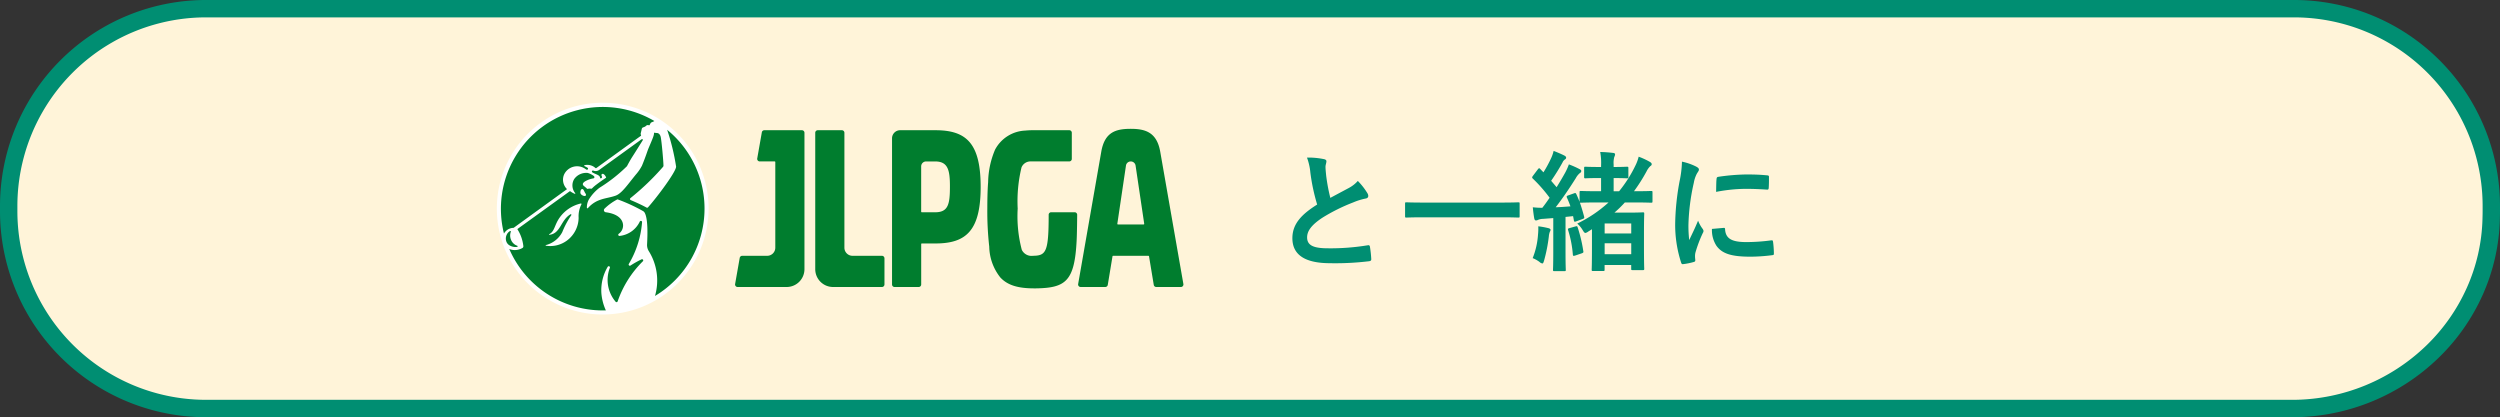 <svg xmlns="http://www.w3.org/2000/svg" width="287.62" height="47.999" viewBox="0 0 287.62 47.999"><rect x="0" y="0" width="287.62" height="47.999" fill="#333333" stroke="none"/><g transform="translate(-44 -298.459)"><path d="M97.383-.2H337.549a22.727,22.727,0,0,1,22.727,22.727v.545c0,.163,0,.326-.015.829-.248,11.877-10.143,21.719-22.688,21.9H97.383A22.727,22.727,0,0,1,74.656,23.073v-.545A22.727,22.727,0,0,1,97.383-.2Z" transform="translate(-29.656 299.658)" fill="#fff4d9"/><path d="M97.383-1.2H337.549a23.708,23.708,0,0,1,23.727,23.727v.545c0,.184,0,.359-.015.855a22.622,22.622,0,0,1-1.972,8.789,23.362,23.362,0,0,1-5.063,7.237A24.215,24.215,0,0,1,337.679,46.8H97.383A23.708,23.708,0,0,1,73.656,23.073v-.545A23.708,23.708,0,0,1,97.383-1.2Zm240.181,46a22.227,22.227,0,0,0,15.267-6.278,21.371,21.371,0,0,0,4.632-6.62,20.632,20.632,0,0,0,1.8-8.02v-.005c.013-.517.014-.664.014-.8v-.545A21.708,21.708,0,0,0,337.549.8H97.383A21.708,21.708,0,0,0,75.656,22.528v.545A21.708,21.708,0,0,0,97.383,44.8H337.564Z" transform="translate(-29.656 299.658)" fill="#008e72"/><g transform="translate(68.644 303.763)"><g transform="translate(0)"><rect width="126.918" height="32.132" fill="none"/></g></g><path d="M4.62-11.895a6.712,6.712,0,0,1,.39,1.74,22.765,22.765,0,0,0,.78,3.66c-1.755,1.11-2.85,2.2-2.85,3.87,0,1.95,1.5,2.88,4.335,2.88A32.054,32.054,0,0,0,11.745.03c.18-.015.285-.09.27-.255a13.245,13.245,0,0,0-.15-1.4c-.03-.18-.105-.21-.27-.18a26.2,26.2,0,0,1-4.575.345c-1.725,0-2.385-.375-2.385-1.26,0-.705.465-1.41,1.77-2.265A20.874,20.874,0,0,1,9.93-6.735a7.2,7.2,0,0,1,1.44-.45c.21-.03.3-.15.3-.3a.607.607,0,0,0-.1-.315,7.7,7.7,0,0,0-1.1-1.41,3.71,3.71,0,0,1-1.035.81c-.84.45-1.38.735-2.13,1.14a21.091,21.091,0,0,1-.48-2.58c-.03-.345-.075-.7-.075-1.005,0-.21.105-.42.105-.63,0-.12-.09-.2-.27-.24A8.681,8.681,0,0,0,4.62-11.895Zm22.395,6.87c1.35,0,1.815.03,1.905.03.15,0,.165-.015.165-.15V-6.6c0-.135-.015-.15-.165-.15-.09,0-.555.03-1.905.03H17.97c-1.35,0-1.815-.03-1.9-.03-.15,0-.165.015-.165.15v1.455c0,.135.015.15.165.15.09,0,.555-.03,1.9-.03Zm12.3-1.71a15.092,15.092,0,0,1-3.6,2.43,3.18,3.18,0,0,1,.63.765c.135.225.21.315.315.315a.932.932,0,0,0,.345-.18c.135-.075.27-.165.4-.255v2.1c0,2.025-.03,2.46-.03,2.535,0,.165.015.18.18.18h1.125c.165,0,.18-.015.18-.18V.465h3.06v.42c0,.15.015.165.165.165h1.17c.15,0,.165-.015.165-.165,0-.09-.03-.525-.03-2.61V-3.3c0-1.575.03-2.025.03-2.13,0-.15-.015-.165-.165-.165-.105,0-.555.03-1.515.03H39.99a12.691,12.691,0,0,0,1.2-1.17h1.035c1.41,0,1.89.03,1.98.03.15,0,.165-.015.165-.18V-7.89c0-.15-.015-.165-.165-.165-.09,0-.57.03-1.965.03a19.483,19.483,0,0,0,1.455-2.3,2.136,2.136,0,0,1,.42-.585c.12-.075.165-.135.165-.225,0-.105-.075-.18-.195-.255A8.238,8.238,0,0,0,42.78-12a4.665,4.665,0,0,1-.36.99,14.931,14.931,0,0,1-1.89,2.985H39.9V-9.54h.03c1.065,0,1.4.03,1.485.03.165,0,.18-.015.18-.165V-10.68c0-.15-.015-.165-.18-.165-.09,0-.42.03-1.485.03H39.9V-11.1a2.508,2.508,0,0,1,.075-.87.7.7,0,0,0,.09-.3c0-.09-.09-.165-.24-.165-.51-.06-.915-.09-1.47-.105a6.956,6.956,0,0,1,.1,1.59v.135h-.285c-1.08,0-1.425-.03-1.5-.03-.15,0-.165.015-.165.165v1.005c0,.15.015.165.165.165.075,0,.42-.03,1.5-.03h.285v1.515h-.3c-1.44,0-1.9-.03-2.01-.03-.15,0-.165.015-.165.165v1.08c-.12-.315-.24-.6-.375-.885-.06-.12-.09-.15-.255-.09l-.675.24c-.18.06-.21.12-.15.255.15.33.285.66.405,1.005-.57.045-1.14.09-1.695.105.72-.93,1.53-2.1,2.31-3.345a1.959,1.959,0,0,1,.465-.585c.12-.075.165-.135.165-.24,0-.09-.045-.135-.18-.21a10.432,10.432,0,0,0-1.245-.555,6.7,6.7,0,0,1-.42.945c-.315.57-.645,1.125-.99,1.68l-.63-.735a23.781,23.781,0,0,0,1.305-2.1.816.816,0,0,1,.285-.36.231.231,0,0,0,.135-.2c0-.09-.06-.165-.195-.24-.36-.18-.81-.375-1.245-.54a4.145,4.145,0,0,1-.27.8,14.7,14.7,0,0,1-.9,1.665l-.375-.39c-.1-.12-.15-.105-.27.045l-.555.735c-.06.09-.1.135-.1.195a.2.2,0,0,0,.075.135,16.835,16.835,0,0,1,1.935,2.205c-.27.39-.54.78-.84,1.155A9.264,9.264,0,0,1,30.6-6.18c.045.48.1.915.165,1.275.03.15.09.24.195.24a.423.423,0,0,0,.225-.06,1.549,1.549,0,0,1,.57-.12l1.2-.09V-.96c0,1.38-.03,1.875-.03,1.965,0,.15.015.165.165.165h1.14c.15,0,.165-.015.165-.165,0-.075-.03-.585-.03-1.965V-5.07l.87-.09.09.48c.03.165.06.2.27.12l.735-.27c.18-.06.21-.12.18-.255-.15-.57-.315-1.125-.495-1.635a.3.3,0,0,0,.135.015c.1,0,.57-.03,2.01-.03ZM38.865-.78V-2.04h3.06V-.78Zm3.06-3.54v1.155h-3.06V-4.32ZM30.585-.33a3.438,3.438,0,0,1,.78.435.652.652,0,0,0,.33.18c.09,0,.135-.1.21-.36a18.474,18.474,0,0,0,.54-2.745,1.944,1.944,0,0,1,.12-.555A.365.365,0,0,0,32.64-3.6c0-.06-.075-.135-.255-.18a9.128,9.128,0,0,0-1.155-.21,6.493,6.493,0,0,1-.03.945A8.8,8.8,0,0,1,30.585-.33Zm4.23-3.45c-.18.045-.195.09-.15.24a12.441,12.441,0,0,1,.54,2.79c.015.165.06.195.285.12l.75-.255c.21-.075.195-.135.165-.285a16.619,16.619,0,0,0-.645-2.7c-.045-.15-.075-.15-.255-.105ZM47.76-11.43a12.1,12.1,0,0,1-.27,2.235,28.635,28.635,0,0,0-.51,4.92A14.062,14.062,0,0,0,47.67.2c.03.1.09.18.2.165A7.445,7.445,0,0,0,49.1.12c.135-.03.195-.09.195-.2,0-.12-.03-.24-.03-.42a1.7,1.7,0,0,1,.045-.465,14.664,14.664,0,0,1,.855-2.265.415.415,0,0,0,.075-.24.6.6,0,0,0-.1-.225,3.894,3.894,0,0,1-.525-.945c-.435,1.05-.7,1.545-1.02,2.235a14.465,14.465,0,0,1-.09-1.755A24.306,24.306,0,0,1,49.125-9a3.544,3.544,0,0,1,.36-1.065c.195-.3.225-.345.225-.45,0-.135-.09-.225-.345-.36A6.638,6.638,0,0,0,47.76-11.43Zm3.45,7.74a3.3,3.3,0,0,0,.525,1.95c.645.885,1.68,1.245,3.9,1.245A20.14,20.14,0,0,0,58.08-.66c.255-.03.255-.045.255-.225a11.113,11.113,0,0,0-.09-1.29c-.03-.2-.06-.21-.21-.2a21.5,21.5,0,0,1-2.865.2c-1.635,0-2.355-.375-2.445-1.41,0-.165-.03-.24-.15-.225Zm.48-4.26A18.338,18.338,0,0,1,55.1-8.3c.765,0,1.545.03,2.445.09.135.015.18-.045.195-.18.03-.42.03-.825.03-1.275,0-.15-.03-.18-.345-.2-.63-.06-1.32-.09-2.22-.09a23.949,23.949,0,0,0-3.255.27c-.15.03-.195.075-.21.255C51.705-9.165,51.705-8.79,51.69-7.95Z" transform="translate(189.746 328.485)" fill="#008e72"/><g transform="translate(59.713 305.726)"><g transform="translate(36.061 -0.835)"><g transform="translate(0)"><rect width="90.233" height="35.137" fill="none"/></g><g transform="translate(5.387 5.388)"><g transform="translate(0 0)"><circle cx="11.947" cy="11.947" r="11.947" transform="translate(0.234 0.234)" fill="#007d2e"/><path d="M753.841,187.876h4.323a.291.291,0,0,1,.291.292v15.693a2.052,2.052,0,0,1-2.052,2.052h-5.639a.291.291,0,0,1-.287-.342l.53-3.007a.292.292,0,0,1,.287-.241h2.874a.933.933,0,0,0,.933-.933V191.54a.074.074,0,0,0-.075-.074h-1.716a.292.292,0,0,1-.288-.342l.53-3.007A.292.292,0,0,1,753.841,187.876Zm13.527,14.447h-3.384a.933.933,0,0,1-.933-.933V188.168a.292.292,0,0,0-.292-.292h-2.771a.292.292,0,0,0-.292.292v15.693a2.052,2.052,0,0,0,2.052,2.052h5.62a.292.292,0,0,0,.292-.292v-3.006A.292.292,0,0,0,767.368,202.323Zm34.682,3.248a.291.291,0,0,1-.287.342H798.93a.291.291,0,0,1-.288-.244l-.544-3.284a.074.074,0,0,0-.073-.062h-4.057a.075.075,0,0,0-.074.062l-.543,3.284a.291.291,0,0,1-.288.244h-2.833a.291.291,0,0,1-.287-.342l2.66-15.222c.392-2.244,1.649-2.633,3.392-2.633,1.672,0,3,.39,3.392,2.633Zm-7.525-6.852h2.944a.075.075,0,0,0,.074-.085l-.993-6.691a.559.559,0,0,0-.553-.476h0a.558.558,0,0,0-.553.476l-.993,6.691A.074.074,0,0,0,794.525,198.719Zm-7.974-1.114c0,4.294-.3,4.7-1.81,4.718a1.238,1.238,0,0,1-1.283-.691,15.108,15.108,0,0,1-.471-4.738,16.528,16.528,0,0,1,.441-4.742,1.111,1.111,0,0,1,1.038-.687h4.456a.291.291,0,0,0,.291-.292v-3.007a.291.291,0,0,0-.291-.291H784.73q-.438,0-.873.042a4.134,4.134,0,0,0-3.47,2.189,9.938,9.938,0,0,0-.8,3.739c-.075.921-.094,2.112-.094,3.048a36.515,36.515,0,0,0,.222,4.386,5.862,5.862,0,0,0,1.271,3.532c.848.916,2.062,1.26,3.925,1.26h.161c3.449-.05,4.471-.819,4.7-5.567.043-.866.059-2.737.059-2.9a.292.292,0,0,0-.292-.292h-2.7A.292.292,0,0,0,786.551,197.605Zm-7.825-3.215c0,5.034-1.664,6.514-5.2,6.514H771.96a.074.074,0,0,0-.074.074v4.644a.292.292,0,0,1-.292.292h-2.771a.292.292,0,0,1-.292-.292V188.809a.933.933,0,0,1,.933-.933h4.057C777.063,187.876,778.726,189.355,778.726,194.39Zm-3.535-.022c0-1.844-.191-2.9-1.7-2.9h-1.04a.567.567,0,0,0-.568.567v5.206a.075.075,0,0,0,.074.075H773.5C775,197.313,775.191,196.378,775.191,194.368Z" transform="translate(-723.065 -184.714)" fill="#007d2e" fill-rule="evenodd"/><path d="M709.388,206.243a12.181,12.181,0,1,1,12.181-12.181A12.195,12.195,0,0,1,709.388,206.243Zm-10.263-9.965.01,0c.185-.139,5.65-4.1,6.12-4.436a.032.032,0,0,0,0-.049,1.5,1.5,0,0,1-.312-1.653,1.65,1.65,0,0,1,2.491-.614l.1.058c.124.054.226-.136.117-.217a3.73,3.73,0,0,0-.371-.2.057.057,0,0,1,.011-.1,1.382,1.382,0,0,1,1.254.319.086.086,0,0,0,.109.008l5.135-3.716a.034.034,0,0,0,.012-.037c-.01-.029-.025-.079-.037-.119a.269.269,0,0,1,0-.135l.124-.523a.215.215,0,0,1,.128-.139l.21-.082a.243.243,0,0,0,.068-.04l.109-.091a.263.263,0,0,1,.219-.056l.086.018a.077.077,0,0,0,.087-.046,1.624,1.624,0,0,1,.1-.2.2.2,0,0,1,.095-.084l.263-.114a.243.243,0,0,0,.067-.043l.006-.006a11.718,11.718,0,0,0-17.3,12.95,1.354,1.354,0,0,1,.207-.272A1.255,1.255,0,0,1,699.125,196.277Zm-.807,1.617q-.024-.069-.047-.139a1.038,1.038,0,0,1,.1-.746.952.952,0,0,1,.313-.345c.077-.043.15-.031.135.053a1.267,1.267,0,0,0,.015.921,1.192,1.192,0,0,0,.694.687c.072.022.088.073.067.105s-.112.046-.169.048a1.376,1.376,0,0,1-.824-.23A.872.872,0,0,1,698.318,197.895Zm22.782-3.833a11.689,11.689,0,0,0-4.3-9.068,25.223,25.223,0,0,1,1.032,4.246c-.029.619-2.183,3.494-3.232,4.675a.136.136,0,0,1-.168.029c-.528-.293-1.256-.623-1.82-.861a.136.136,0,0,1-.028-.235,28.961,28.961,0,0,0,3.742-3.591.209.209,0,0,0,.051-.14c-.008-.547-.214-2.824-.318-3.3-.031-.141-.142-.438-.429-.453a2.088,2.088,0,0,1-.3-.035.034.034,0,0,0-.04.033c0,.265-.091.491-.64,1.775-.125.292-.3.905-.747,1.985a5.092,5.092,0,0,1-.714,1.034c-.967,1.188-1.616,2.162-2.317,2.414-1.044.376-2.156.27-3.189,1.435a.067.067,0,0,1-.117-.042,1.827,1.827,0,0,1,.329-1.109,4.955,4.955,0,0,1,1.12-1.189,17.966,17.966,0,0,0,3.166-2.488l0-.006c.031-.05.345-.664.648-1.126.172-.262.81-1.282,1.162-1.847a.088.088,0,0,0-.127-.117c-1,.724-3.89,2.815-4.877,3.527a.7.7,0,0,1-.692.076h0a.116.116,0,0,0-.1.207c.37.236.833.283.889.6.028.158.143.081.208.007.08-.092-.134-.272-.008-.4a.148.148,0,0,1,.114-.037c.14.012.3.219.376.393a.053.053,0,0,1-.018.065c-.346.234-.71.481-1.1.781a4.126,4.126,0,0,0-.5.438.163.163,0,0,1-.156.026.824.824,0,0,0-.32.023.1.1,0,0,1-.114-.031,2.4,2.4,0,0,0-.227-.2l-.1-.084c-.292-.225-.06-.427.106-.539a2.8,2.8,0,0,1,.97-.35c.154-.027.147-.211.032-.289a2.337,2.337,0,0,0-.678-.334,1.693,1.693,0,0,0-1.549.683,1.391,1.391,0,0,0,.1,1.634c.051.064-.013.094-.08.071a2.671,2.671,0,0,1-.5-.289.033.033,0,0,0-.037,0l-6.014,4.341a.033.033,0,0,0-.009.043,4.558,4.558,0,0,1,.679,1.945.258.258,0,0,1-.074.182,1.745,1.745,0,0,1-1.546.143,11.715,11.715,0,0,0,10.751,7.061c.12,0,.239,0,.358-.006a5.919,5.919,0,0,1-.513-1.956,5.307,5.307,0,0,1,.728-3.057.137.137,0,0,1,.245.121,3.873,3.873,0,0,0,.664,3.9.137.137,0,0,0,.234-.046,11.96,11.96,0,0,1,2.9-4.609.137.137,0,0,0-.155-.222,11.18,11.18,0,0,0-1.265.711.137.137,0,0,1-.194-.184,11.09,11.09,0,0,0,1.523-4.81.138.138,0,0,0-.261-.069,2.907,2.907,0,0,1-2.327,1.657.137.137,0,0,1-.089-.251,1.165,1.165,0,0,0,.492-.947c0-.47-.311-1.3-1.993-1.526a.243.243,0,0,1-.143-.411,6.223,6.223,0,0,1,1.445-1.051.12.12,0,0,1,.093-.009,19.425,19.425,0,0,1,2.914,1.347.569.569,0,0,1,.149.147c.43.687.346,2.746.295,3.677a1.335,1.335,0,0,0,.2.775,6.38,6.38,0,0,1,.712,5.155A11.706,11.706,0,0,0,721.1,194.062Zm-14.164-.487a3.005,3.005,0,0,0-.321,1.547,3.316,3.316,0,0,1-1.323,2.6,3.229,3.229,0,0,1-2.442.608.038.038,0,0,1,0-.074,2.959,2.959,0,0,0,1.884-1.489,10.059,10.059,0,0,1,1.027-1.933.074.074,0,0,0-.1-.11c-1.129.692-1.116,2.207-2.407,2.349a.037.037,0,0,1-.02-.071c.644-.328.58-1.056,1.222-1.941a4.126,4.126,0,0,1,2.4-1.586A.067.067,0,0,1,706.936,193.575Zm.442-.973c-.135.058-.575-.119-.562-.4.005-.116.034-.358.187-.39.194-.04.261.326.388.487C707.491,192.424,707.484,192.557,707.378,192.6Z" transform="translate(-697.207 -181.881)" fill="#fff" fill-rule="evenodd"/></g></g></g></g></g></svg>